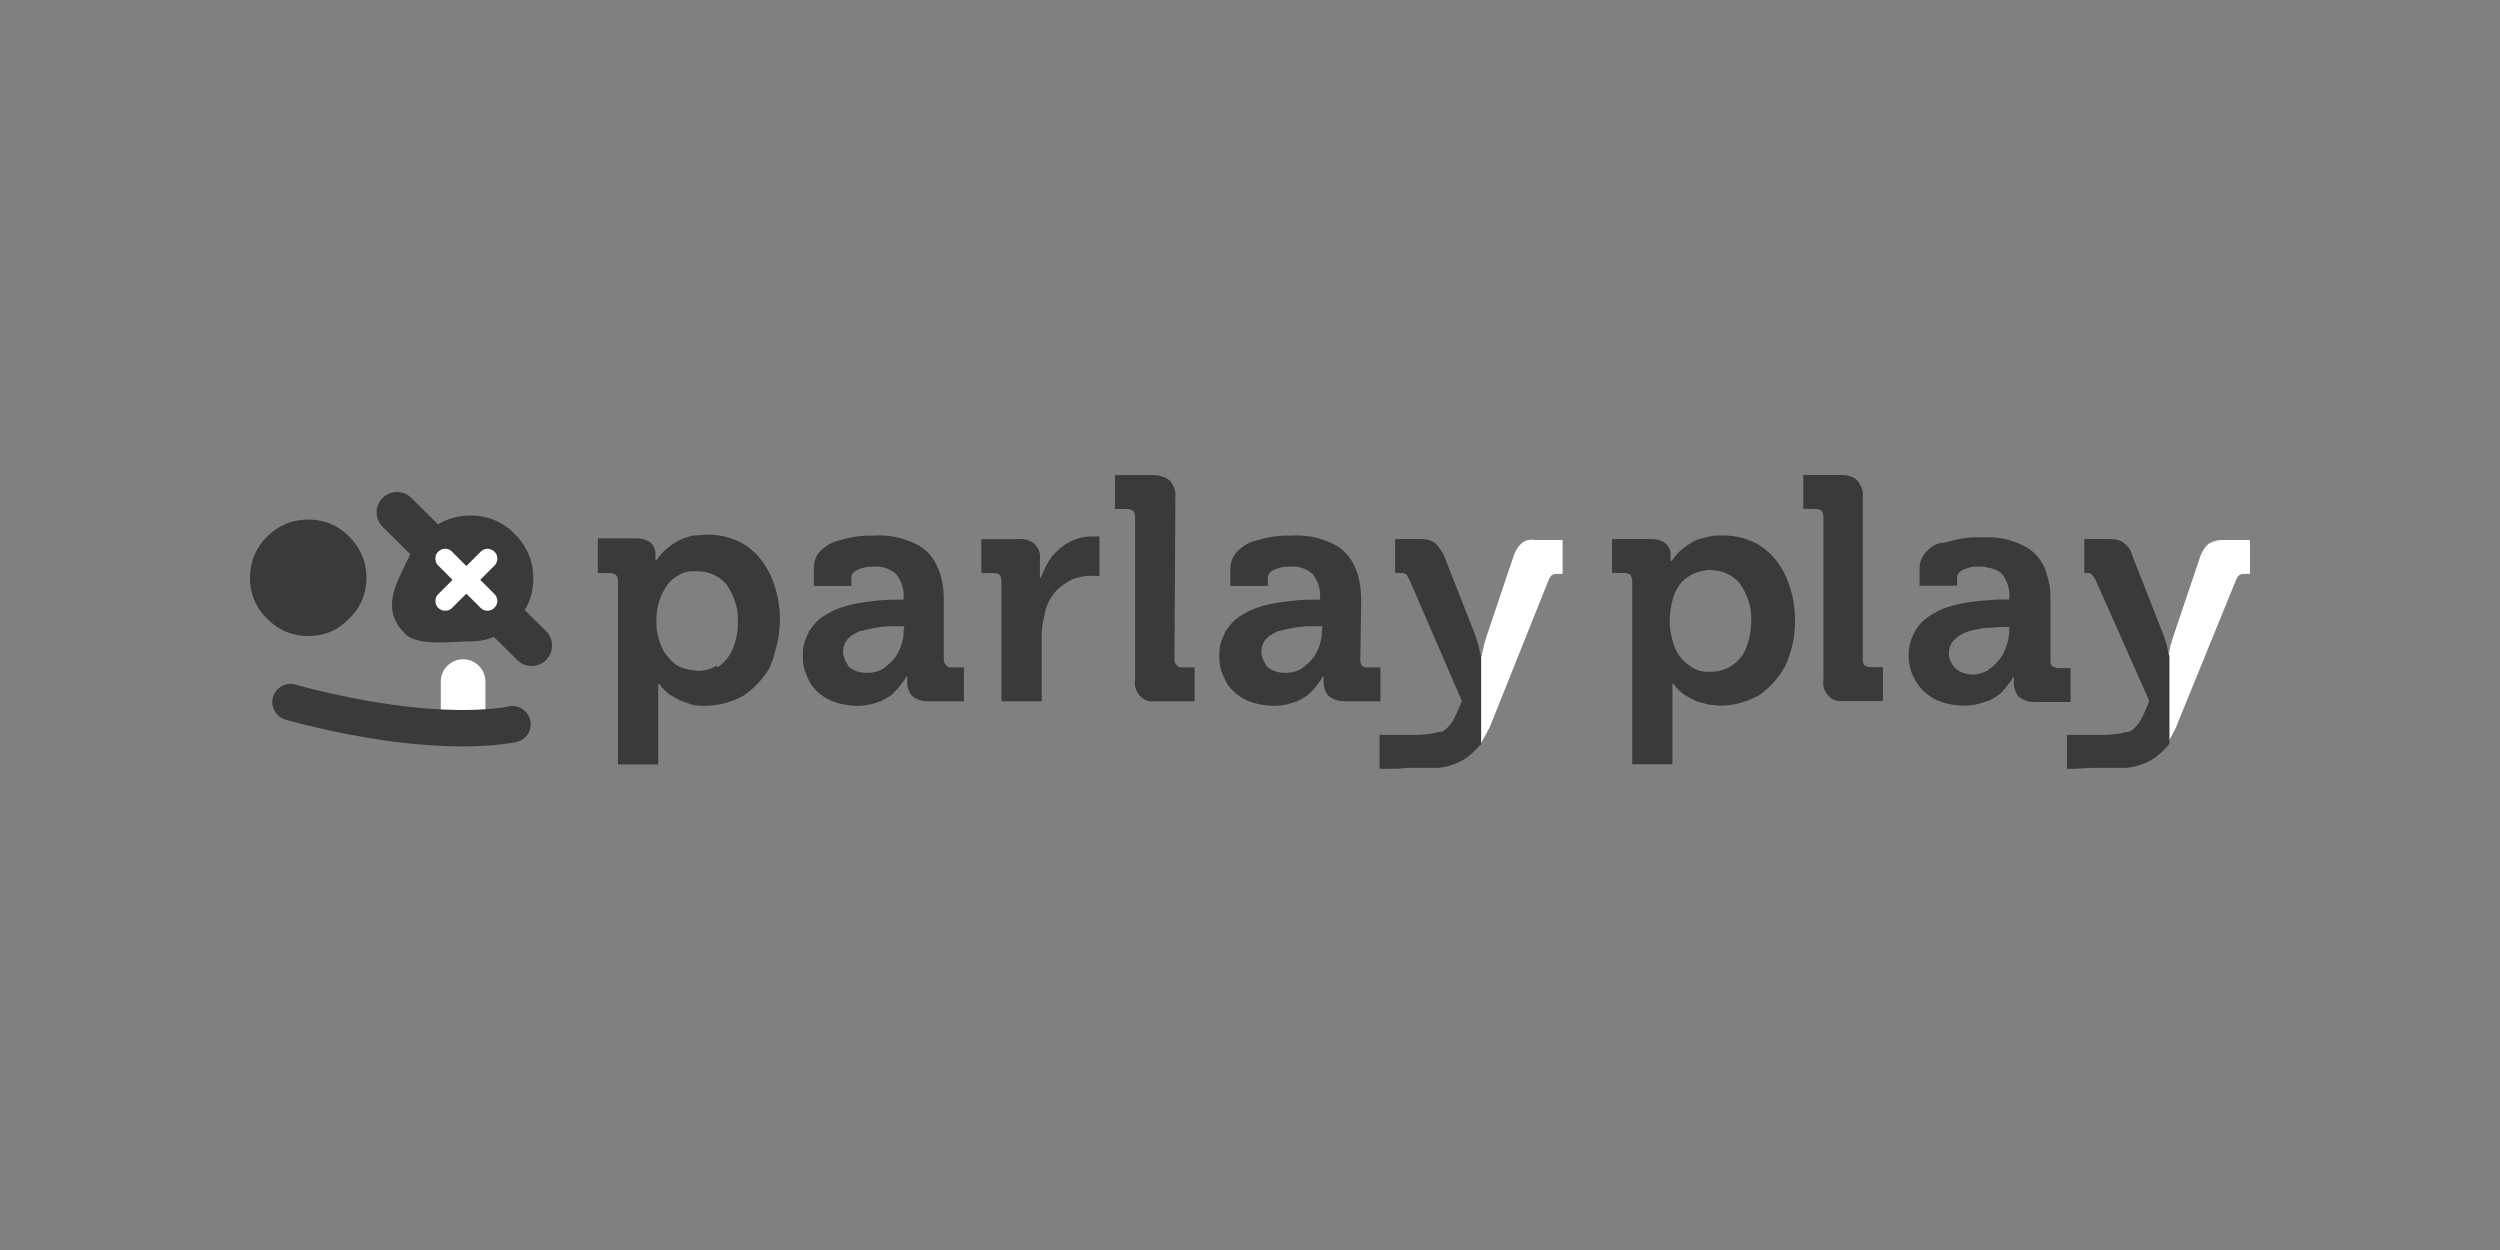 <?xml version="1.0" encoding="UTF-8"?> <svg xmlns="http://www.w3.org/2000/svg" width="200" height="100" viewBox="0 0 200 100" fill="none"><rect x="0" y="0" width="200" height="100" fill="#808080" stroke="none"/><path d="M178.902 46.347C178.975 46.2 179.048 46.054 179.195 45.981C179.341 45.908 179.488 45.908 179.634 45.908H180V43.198H177.804C177.437 43.198 177.071 43.272 176.705 43.491C176.412 43.711 176.193 44.077 176.046 44.443L173.849 50.96C173.776 51.18 173.703 51.473 173.63 51.692C173.63 51.839 173.556 51.985 173.556 52.059C173.556 52.205 173.483 52.278 173.483 52.351C173.483 52.425 173.483 52.498 173.41 52.571V52.644H173.337V59.601C173.337 59.527 173.41 59.527 173.41 59.454L173.483 59.308L173.776 58.795C173.849 58.575 173.996 58.429 174.069 58.209L178.902 46.347Z" fill="white"></path><path d="M166.966 45.835C167.04 45.835 167.186 45.835 167.259 45.908C167.259 45.908 167.333 45.908 167.333 45.981C167.406 46.055 167.479 46.055 167.479 46.128C167.552 46.201 167.552 46.274 167.625 46.347L171.946 56.086L171.506 57.112C171.287 57.624 170.994 58.063 170.628 58.356C170.481 58.503 170.262 58.576 170.042 58.576C169.969 58.576 169.895 58.576 169.822 58.649C169.31 58.722 168.724 58.796 168.211 58.796C168.065 58.796 167.845 58.796 167.552 58.796C167.479 58.796 167.406 58.796 167.259 58.796C166.893 58.796 166.454 58.796 165.941 58.796H165.356V61.505C165.575 61.505 165.722 61.505 165.941 61.505L167.259 61.432C167.333 61.432 167.406 61.432 167.552 61.432C168.577 61.432 169.236 61.432 169.603 61.432C169.676 61.432 169.822 61.432 169.895 61.432C169.969 61.432 170.042 61.432 170.115 61.432C170.921 61.359 171.726 61.066 172.385 60.626C172.751 60.334 173.117 60.041 173.41 59.675L173.483 59.601C173.483 59.601 173.483 59.528 173.557 59.528V52.572C173.557 52.572 173.557 52.425 173.483 52.279C173.41 52.059 173.41 51.839 173.337 51.62C173.264 51.4 173.191 51.107 173.117 50.888L170.554 44.37C170.481 44.004 170.262 43.711 169.969 43.492C169.969 43.492 169.895 43.492 169.895 43.419C169.603 43.199 169.236 43.126 168.87 43.126H166.747V45.835H166.966ZM154.152 44.078C153.786 44.444 153.566 44.956 153.566 45.469V46.86H156.569V46.201C156.569 45.981 156.715 45.762 156.861 45.688C157.081 45.542 157.301 45.469 157.594 45.396C157.813 45.322 158.033 45.322 158.326 45.322C158.546 45.322 158.765 45.322 158.985 45.396C159.424 45.469 159.864 45.615 160.157 45.908C160.596 46.494 160.816 47.153 160.742 47.885V47.959H160.303C159.937 47.959 159.498 47.959 158.985 48.032C158.912 48.032 158.838 48.032 158.692 48.032C158.033 48.105 157.374 48.178 156.715 48.325C156.056 48.471 155.324 48.691 154.738 49.057C154.152 49.35 153.64 49.789 153.273 50.375C152.907 50.961 152.688 51.693 152.688 52.425C152.688 53.231 152.907 53.963 153.347 54.622C153.713 55.208 154.299 55.72 154.958 56.013C155.617 56.306 156.422 56.453 157.154 56.453C157.813 56.453 158.399 56.306 158.985 56.086H159.058C159.498 55.867 159.864 55.647 160.157 55.354C160.376 55.135 160.596 54.842 160.816 54.549C160.889 54.475 160.962 54.329 161.035 54.183H161.108V54.329C161.108 54.402 161.108 54.549 161.108 54.695C161.108 55.061 161.255 55.427 161.475 55.72C161.841 56.013 162.28 56.16 162.719 56.16H165.648V53.45H164.623C164.477 53.45 164.33 53.377 164.184 53.304C164.111 53.231 164.037 53.084 164.037 52.938V48.105C164.037 47.666 164.037 47.226 163.964 46.86C163.891 46.421 163.745 45.908 163.598 45.469C163.232 44.663 162.646 44.004 161.841 43.638C160.962 43.199 160.01 42.979 159.058 42.979C158.838 42.979 158.692 42.979 158.472 42.979C158.106 42.979 157.667 42.979 157.154 43.052C156.642 43.126 156.056 43.272 155.543 43.419C154.958 43.419 154.518 43.711 154.152 44.078ZM160.742 50.155V50.448C160.742 50.961 160.596 51.547 160.376 52.059C160.157 52.572 159.79 53.011 159.351 53.377C159.205 53.45 159.058 53.597 158.985 53.67C158.619 53.816 158.253 53.963 157.887 53.963C157.374 53.963 156.788 53.816 156.422 53.45C156.129 53.157 155.91 52.718 155.91 52.279C155.91 51.839 156.056 51.473 156.349 51.18C156.642 50.888 157.008 50.668 157.447 50.521C157.887 50.375 158.399 50.302 158.838 50.228C158.912 50.228 158.912 50.228 158.985 50.228C159.424 50.228 159.864 50.155 160.23 50.155H160.742ZM147.342 38H144.267V40.709H145.292C145.438 40.709 145.585 40.782 145.731 40.856C145.804 41.002 145.878 41.149 145.878 41.295V54.329C145.731 55.135 146.244 55.94 147.049 56.086C147.196 56.086 147.415 56.086 147.562 56.086H150.637V53.377H149.612C149.466 53.377 149.319 53.304 149.173 53.231C149.1 53.157 149.026 53.011 149.026 52.864V39.757C149.1 39.318 148.88 38.805 148.587 38.439C148.294 38.146 147.855 38 147.342 38ZM128.963 43.126V45.835H129.988C130.134 45.835 130.281 45.908 130.427 45.981C130.5 46.128 130.574 46.274 130.574 46.421V61.139H133.796V55.794C133.796 55.427 133.796 55.208 133.796 54.988C133.796 54.768 133.796 54.695 133.796 54.695H133.869C133.942 54.768 134.015 54.842 134.089 54.988C134.308 55.208 134.528 55.427 134.748 55.574C135.114 55.794 135.48 56.013 135.919 56.16C136.212 56.233 136.432 56.306 136.725 56.379C137.017 56.379 137.31 56.453 137.603 56.453C138.702 56.453 139.727 56.16 140.679 55.647C141.557 55.061 142.29 54.256 142.802 53.304C143.315 52.206 143.608 50.961 143.608 49.716C143.608 48.471 143.388 47.3 142.875 46.128C142.436 45.176 141.777 44.297 140.898 43.711C140.02 43.126 138.921 42.833 137.823 42.833C137.457 42.833 137.164 42.833 136.798 42.906C136.505 42.979 136.212 43.052 135.919 43.126C135.48 43.272 135.04 43.565 134.674 43.858C134.381 44.078 134.162 44.297 133.942 44.59C133.869 44.663 133.796 44.81 133.722 44.883H133.649V44.37C133.649 44.004 133.503 43.711 133.283 43.492C132.917 43.199 132.478 43.126 132.038 43.126H128.963ZM136.871 45.615C137.75 45.615 138.628 45.981 139.214 46.714C139.8 47.592 140.166 48.617 140.093 49.716C140.093 50.448 139.946 51.254 139.654 51.913C139.434 52.498 138.995 52.938 138.482 53.304C137.969 53.597 137.457 53.743 136.871 53.743C136.798 53.743 136.725 53.743 136.578 53.743C135.992 53.743 135.48 53.524 135.04 53.157C134.528 52.791 134.162 52.279 133.942 51.693C133.722 51.034 133.576 50.375 133.576 49.716C133.576 48.91 133.722 48.105 134.015 47.373C134.308 46.787 134.674 46.347 135.187 46.055C135.553 45.835 135.992 45.688 136.505 45.615C136.651 45.615 136.798 45.542 136.871 45.615Z" fill="#3A3A3A"></path><path d="M121.786 43.419C121.494 43.639 121.274 44.005 121.127 44.371L118.931 50.888C118.857 51.108 118.784 51.4 118.711 51.62C118.711 51.767 118.638 51.913 118.638 51.986C118.638 52.059 118.565 52.206 118.565 52.279C118.565 52.352 118.565 52.426 118.491 52.499V52.572H118.418V59.528C118.418 59.528 118.418 59.455 118.491 59.455C118.491 59.382 118.565 59.382 118.565 59.309L118.638 59.162L118.931 58.65C119.004 58.43 119.15 58.284 119.224 58.064L123.91 46.348C123.983 46.202 124.056 46.055 124.203 45.982C124.349 45.909 124.496 45.909 124.642 45.909H125.008V43.199H122.812C122.445 43.126 122.079 43.199 121.786 43.419Z" fill="white"></path><path d="M114.757 43.419C114.464 43.199 114.098 43.126 113.732 43.126H111.608V45.835H111.974C112.121 45.835 112.267 45.835 112.414 45.908C112.487 45.908 112.56 45.982 112.56 46.055C112.633 46.128 112.633 46.201 112.707 46.275L116.954 56.087L116.514 57.112C116.295 57.624 116.002 58.064 115.636 58.357C115.489 58.503 115.27 58.576 115.05 58.576C114.464 58.723 113.805 58.796 113.219 58.796C113.073 58.796 112.853 58.796 112.56 58.796C112.194 58.796 111.682 58.796 111.023 58.796H110.364V61.505C110.583 61.505 110.803 61.505 110.949 61.505C111.535 61.505 112.048 61.505 112.487 61.432C113.512 61.432 114.171 61.432 114.537 61.432C114.684 61.432 114.83 61.432 115.05 61.432C115.855 61.359 116.661 61.066 117.32 60.627C117.686 60.334 118.052 60.041 118.345 59.675L118.418 59.602C118.418 59.602 118.491 59.602 118.491 59.528V52.572C118.491 52.572 118.491 52.425 118.418 52.279C118.345 52.059 118.345 51.84 118.272 51.62C118.199 51.4 118.125 51.107 118.052 50.888L115.489 44.371C115.27 44.005 115.05 43.639 114.757 43.419Z" fill="#3A3A3A"></path><path d="M108.895 47.971C108.895 47.092 108.749 46.14 108.383 45.335C108.017 44.529 107.431 43.87 106.625 43.504C105.6 42.992 104.429 42.772 103.257 42.845C102.891 42.845 102.452 42.845 101.939 42.918C101.426 42.992 100.841 43.138 100.328 43.285C99.815 43.431 99.376 43.724 99.01 44.09C98.644 44.456 98.424 44.969 98.424 45.481V46.873H101.426V46.214C101.426 45.994 101.573 45.774 101.719 45.701C101.939 45.554 102.159 45.481 102.452 45.408C102.671 45.335 102.891 45.335 103.184 45.335C103.843 45.262 104.502 45.481 105.014 45.921C105.454 46.506 105.673 47.165 105.6 47.898V47.971H105.161C104.721 47.971 104.209 47.971 103.55 48.044C102.891 48.117 102.232 48.191 101.573 48.337C100.914 48.483 100.182 48.703 99.596 49.069C99.01 49.362 98.497 49.801 98.131 50.387C98.058 50.461 97.985 50.534 97.985 50.68C97.692 51.193 97.546 51.705 97.546 52.291C97.546 52.364 97.546 52.364 97.546 52.438C97.546 52.73 97.546 53.023 97.619 53.316C97.692 53.756 97.912 54.195 98.131 54.634C98.497 55.22 99.083 55.733 99.742 56.026C100.401 56.319 101.207 56.465 101.939 56.465C102.598 56.465 103.184 56.319 103.77 56.099C104.209 55.879 104.648 55.66 104.941 55.293C105.161 55.074 105.381 54.781 105.6 54.488C105.673 54.415 105.747 54.268 105.82 54.122H105.893V54.268C105.893 54.342 105.893 54.488 105.893 54.634C105.893 55.001 106.04 55.367 106.259 55.66C106.625 55.952 107.065 56.099 107.504 56.099H110.433V53.39H109.408H109.335C109.261 53.39 109.115 53.39 109.042 53.316C109.042 53.316 109.042 53.316 108.969 53.243C108.895 53.17 108.822 53.023 108.822 52.877L108.895 47.971ZM105.747 50.461V50.607C105.747 51.12 105.6 51.632 105.381 52.072C105.381 52.145 105.307 52.145 105.307 52.218C105.088 52.657 104.795 52.95 104.429 53.243L104.355 53.316C103.916 53.682 103.403 53.829 102.818 53.829C102.305 53.829 101.719 53.682 101.353 53.316C101.28 53.243 101.28 53.243 101.28 53.17C101.06 52.877 100.914 52.511 100.914 52.145C100.914 51.705 101.06 51.339 101.353 51.046C101.573 50.827 101.866 50.68 102.159 50.534C102.232 50.461 102.378 50.461 102.452 50.461C102.891 50.314 103.403 50.241 103.843 50.168C104.355 50.094 104.795 50.094 105.234 50.094H105.82L105.747 50.461ZM94.031 39.77C94.104 39.33 93.884 38.818 93.591 38.452C93.225 38.159 92.786 38.012 92.273 38.012H89.198V40.722H90.223C90.369 40.722 90.516 40.795 90.662 40.868C90.736 41.015 90.809 41.161 90.809 41.307V54.342C90.662 55.147 91.175 55.952 91.98 56.099C92.127 56.099 92.347 56.099 92.493 56.099H95.568V53.39H94.543C94.397 53.39 94.25 53.39 94.177 53.243C94.177 53.243 94.177 53.243 94.104 53.17C94.031 53.097 93.957 52.95 93.957 52.804L94.031 39.77ZM79.972 45.994C80.045 46.14 80.118 46.287 80.118 46.433V56.099H83.34V50.607C83.34 50.314 83.413 50.094 83.413 49.875C83.486 49.509 83.559 49.216 83.633 48.85C83.779 48.264 84.072 47.751 84.511 47.239C84.878 46.873 85.317 46.58 85.756 46.36C86.196 46.214 86.635 46.067 87.147 46.067C87.367 46.067 87.514 46.067 87.733 46.067C87.88 46.067 87.953 46.067 87.953 46.067V42.918C87.953 42.918 87.88 42.918 87.733 42.918C87.587 42.918 87.44 42.918 87.367 42.918C86.708 42.918 86.122 43.065 85.537 43.358C85.024 43.651 84.511 44.09 84.145 44.529C83.779 45.042 83.486 45.628 83.267 46.214H83.193V45.994C83.193 45.847 83.193 45.628 83.193 45.408V44.676C83.267 44.236 83.047 43.797 82.754 43.504C82.388 43.211 81.949 43.065 81.436 43.138H78.507V45.847H79.532C79.752 45.847 79.898 45.921 79.972 45.994ZM65.107 45.481V46.873H68.109V46.214C68.109 45.994 68.255 45.774 68.402 45.701C68.622 45.554 68.841 45.481 69.134 45.408C69.354 45.335 69.574 45.335 69.867 45.335C70.525 45.262 71.184 45.481 71.697 45.921C72.136 46.506 72.356 47.165 72.283 47.898V47.971H71.844C71.404 47.971 70.892 47.971 70.233 48.044C69.574 48.117 68.915 48.191 68.255 48.337C67.597 48.483 66.864 48.703 66.278 49.069C65.693 49.362 65.18 49.801 64.814 50.387C64.741 50.461 64.668 50.534 64.668 50.68C64.375 51.193 64.228 51.705 64.228 52.291C64.228 52.364 64.228 52.364 64.228 52.438C64.228 52.73 64.228 53.023 64.301 53.316C64.375 53.756 64.594 54.195 64.814 54.634C65.18 55.22 65.766 55.733 66.425 56.026C67.084 56.319 67.889 56.465 68.622 56.465C69.281 56.465 69.867 56.319 70.452 56.099C70.892 55.879 71.331 55.66 71.624 55.293C71.844 55.074 72.063 54.781 72.283 54.488C72.356 54.415 72.429 54.268 72.503 54.122H72.576V54.268C72.576 54.342 72.576 54.488 72.576 54.634C72.576 55.001 72.722 55.367 72.942 55.66C73.308 55.952 73.747 56.099 74.187 56.099H77.116V53.39H76.091C75.944 53.39 75.798 53.39 75.725 53.243C75.725 53.243 75.725 53.243 75.651 53.17C75.578 53.097 75.505 52.95 75.505 52.804V47.971C75.505 47.092 75.358 46.14 74.992 45.335C74.626 44.529 74.04 43.87 73.235 43.504C72.21 42.992 71.038 42.772 69.867 42.845C69.5 42.845 69.061 42.845 68.548 42.918C68.036 42.992 67.45 43.138 66.938 43.285C66.425 43.431 65.986 43.724 65.619 44.09C65.253 44.456 65.107 44.969 65.107 45.481ZM72.283 50.461V50.607C72.283 51.12 72.136 51.632 71.917 52.072C71.917 52.145 71.844 52.145 71.844 52.218C71.624 52.657 71.331 52.95 70.965 53.243L70.892 53.316C70.452 53.682 69.94 53.829 69.354 53.829C68.841 53.829 68.255 53.682 67.889 53.316C67.816 53.243 67.816 53.243 67.816 53.17C67.597 52.877 67.45 52.511 67.45 52.145C67.45 51.705 67.597 51.339 67.889 51.046C68.109 50.827 68.402 50.68 68.695 50.534C68.768 50.461 68.915 50.461 68.988 50.461C69.427 50.314 69.94 50.241 70.379 50.168C70.892 50.094 71.331 50.094 71.77 50.094H72.356L72.283 50.461ZM47.826 45.847H48.851C48.997 45.847 49.144 45.921 49.29 45.994C49.364 46.14 49.437 46.287 49.437 46.433V61.151H52.659V55.806C52.659 55.44 52.659 55.22 52.659 55.001C52.659 54.781 52.659 54.708 52.659 54.708H52.732C52.805 54.781 52.878 54.854 52.952 55.001C53.171 55.22 53.391 55.44 53.611 55.586C53.977 55.806 54.343 56.026 54.782 56.172C55.002 56.245 55.221 56.319 55.441 56.392C55.734 56.465 56.1 56.465 56.393 56.465C57.492 56.465 58.517 56.172 59.469 55.66C60.347 55.074 61.08 54.268 61.592 53.39C61.592 53.39 61.592 53.39 61.592 53.316C61.739 53.023 61.885 52.657 61.958 52.291C62.105 51.779 62.251 51.266 62.324 50.68C62.324 50.387 62.398 50.021 62.398 49.655C62.398 48.41 62.178 47.239 61.665 46.067C61.226 45.115 60.567 44.236 59.688 43.651C58.809 43.065 57.711 42.772 56.613 42.772C56.247 42.772 55.807 42.845 55.441 42.845C55.148 42.918 54.929 42.992 54.709 43.065C54.27 43.211 53.83 43.504 53.464 43.797C53.171 44.017 52.952 44.236 52.732 44.529C52.659 44.603 52.585 44.749 52.512 44.822H52.439V44.31C52.439 43.944 52.292 43.651 52.073 43.431C51.707 43.138 51.267 43.065 50.828 43.065H47.826V45.847ZM53.025 47.385C53.318 46.799 53.684 46.36 54.196 46.067C54.562 45.847 54.929 45.701 55.368 45.701C55.514 45.701 55.661 45.701 55.807 45.701C56.686 45.701 57.565 46.067 58.151 46.799C58.736 47.678 59.102 48.703 59.029 49.801C59.029 50.094 59.029 50.461 58.956 50.754C58.883 51.193 58.736 51.632 58.59 51.998C58.297 52.584 57.931 53.023 57.418 53.39L57.345 53.243C56.759 53.609 56.027 53.756 55.368 53.609C54.929 53.536 54.562 53.463 54.196 53.243C54.123 53.17 54.05 53.17 53.977 53.097C53.684 52.877 53.391 52.511 53.171 52.218C53.098 52.072 52.952 51.852 52.878 51.632C52.732 51.266 52.659 50.973 52.585 50.607C52.512 50.314 52.512 50.021 52.512 49.655C52.512 48.85 52.659 48.117 53.025 47.385Z" fill="#3A3A3A"></path><path d="M30.6 39.846C31.233 39.205 32.266 39.2 32.906 39.833L43.681 50.489C44.321 51.122 44.326 52.154 43.693 52.795C43.06 53.435 42.028 53.441 41.388 52.807L30.613 42.151C29.973 41.518 29.967 40.486 30.6 39.846Z" fill="#3A3A3A"></path><path d="M37.632 41.245C36.294 41.229 35.008 41.76 34.071 42.715C33.091 43.711 32.93 44.05 31.9 46.276C30.87 48.502 31.454 49.752 32.434 50.732C33.43 51.727 36.254 51.307 37.632 51.307C38.969 51.331 40.254 50.789 41.17 49.814C42.14 48.895 42.681 47.612 42.663 46.276C42.678 44.934 42.138 43.645 41.17 42.715C40.248 41.753 38.965 41.22 37.632 41.245Z" fill="#3A3A3A"></path><path d="M24.654 41.566L24.423 41.573L24.184 41.588L23.96 41.617L23.736 41.653L23.512 41.703L23.295 41.761L23.086 41.826L22.876 41.906L22.674 42L22.472 42.101L22.276 42.209L22.088 42.332L21.901 42.462L21.72 42.607L21.539 42.766L21.366 42.925L21.2 43.105L21.041 43.279L20.903 43.467L20.766 43.655L20.643 43.843L20.535 44.038L20.434 44.24L20.34 44.442L20.26 44.652L20.195 44.861L20.137 45.078L20.087 45.302L20.051 45.526L20.022 45.75L20.007 45.989L20 46.22L20.007 46.459L20.022 46.69L20.051 46.921L20.087 47.145L20.137 47.362L20.195 47.579L20.26 47.788L20.34 47.998L20.434 48.2L20.535 48.395L20.643 48.591L20.766 48.779L20.903 48.966L21.041 49.147L21.2 49.321L21.366 49.494L21.539 49.66L21.72 49.819L21.901 49.964L22.088 50.101L22.276 50.224L22.472 50.339L22.674 50.441L22.876 50.535L23.086 50.614L23.295 50.686L23.512 50.744L23.736 50.795L23.96 50.831L24.184 50.86L24.423 50.874L24.654 50.882L24.9 50.874L25.131 50.86L25.362 50.831L25.586 50.795L25.81 50.744L26.027 50.686L26.237 50.614L26.446 50.535L26.649 50.441L26.844 50.339L27.039 50.224L27.227 50.101L27.407 49.964L27.588 49.819L27.762 49.66L27.928 49.494L28.101 49.321L28.253 49.147L28.398 48.966L28.535 48.779L28.658 48.591L28.773 48.395L28.875 48.2L28.968 47.998L29.048 47.788L29.12 47.579L29.178 47.362L29.229 47.145L29.265 46.921L29.294 46.69L29.308 46.459L29.315 46.22L29.308 45.989L29.294 45.75L29.265 45.526L29.229 45.302L29.178 45.078L29.12 44.861L29.048 44.652L28.968 44.442L28.875 44.24L28.773 44.038L28.658 43.843L28.535 43.655L28.398 43.467L28.253 43.279L28.101 43.105L27.928 42.925L27.762 42.766L27.588 42.607L27.407 42.462L27.227 42.332L27.039 42.209L26.844 42.101L26.649 42L26.446 41.906L26.237 41.826L26.027 41.761L25.81 41.703L25.586 41.653L25.362 41.617L25.131 41.588L24.9 41.573L24.654 41.566Z" fill="#3A3A3A"></path><path d="M39.786 44.685L39.782 44.609L39.77 44.534L39.755 44.459L39.727 44.387L39.695 44.32L39.655 44.256L39.608 44.197L39.556 44.141L39.497 44.085L39.437 44.042L39.374 43.998L39.302 43.966L39.231 43.939L39.155 43.919L39.08 43.907L39.001 43.903L38.925 43.907L38.85 43.919L38.774 43.939L38.703 43.966L38.632 43.998L38.568 44.042L38.505 44.085L38.449 44.141L35.064 47.526L35.013 47.582L34.965 47.641L34.925 47.705L34.893 47.772L34.87 47.843L34.85 47.919L34.838 47.994L34.834 48.07L34.838 48.149L34.846 48.224L34.866 48.3L34.893 48.375L34.925 48.443L34.965 48.51L35.013 48.574L35.064 48.629L35.123 48.685L35.183 48.728L35.251 48.768L35.318 48.8L35.389 48.828L35.465 48.843L35.54 48.852H35.62H35.695L35.77 48.843L35.846 48.828L35.917 48.8L35.989 48.768L36.052 48.728L36.116 48.685L36.171 48.629L39.556 45.248L39.608 45.189L39.655 45.125L39.695 45.062L39.731 44.99L39.755 44.915L39.775 44.839L39.782 44.764L39.786 44.685Z" fill="white"></path><path d="M39.004 48.855L39.08 48.851L39.155 48.843L39.227 48.823L39.298 48.795L39.365 48.764L39.433 48.724L39.492 48.676L39.548 48.625L39.6 48.569L39.647 48.506L39.687 48.442L39.723 48.371L39.75 48.299L39.77 48.228L39.782 48.148L39.786 48.073L39.782 47.994L39.77 47.918L39.75 47.843L39.723 47.771L39.687 47.704L39.647 47.636L39.6 47.577L39.548 47.517L36.163 44.136L36.108 44.081L36.048 44.037L35.984 43.998L35.913 43.962L35.846 43.938L35.77 43.918L35.695 43.906L35.619 43.902L35.54 43.906L35.461 43.918L35.385 43.934L35.314 43.962L35.242 43.994L35.179 44.033L35.115 44.081L35.056 44.136L35.004 44.192L34.957 44.252L34.917 44.319L34.885 44.386L34.861 44.458L34.846 44.533L34.834 44.609V44.688V44.767L34.846 44.843L34.861 44.918L34.885 44.99L34.917 45.057L34.957 45.124L35.004 45.184L35.056 45.24L38.441 48.625L38.5 48.68L38.56 48.724L38.627 48.767L38.699 48.799L38.77 48.823L38.846 48.843L38.925 48.855H39.004Z" fill="white"></path><path d="M37.048 59.011H36.954L36.867 59.003L36.774 58.989L36.687 58.974L36.6 58.953L36.521 58.931L36.354 58.873L36.195 58.794L36.051 58.707L35.914 58.606L35.783 58.49L35.675 58.36L35.567 58.223L35.48 58.078L35.408 57.927L35.343 57.76L35.321 57.674L35.299 57.587L35.285 57.5L35.278 57.413L35.27 57.319L35.263 57.233V54.523L35.27 54.429L35.278 54.342L35.285 54.248L35.299 54.161L35.321 54.075L35.343 53.995L35.408 53.829L35.48 53.67L35.567 53.526L35.675 53.388L35.783 53.265L35.914 53.15L36.051 53.048L36.195 52.955L36.354 52.882L36.521 52.817L36.6 52.796L36.687 52.774L36.774 52.759L36.867 52.752L36.954 52.745L37.048 52.738L37.142 52.745L37.229 52.752L37.316 52.759L37.41 52.774L37.496 52.796L37.576 52.817L37.742 52.882L37.894 52.955L38.045 53.048L38.183 53.15L38.306 53.265L38.421 53.388L38.523 53.526L38.616 53.67L38.689 53.829L38.746 53.995L38.775 54.075L38.797 54.161L38.812 54.248L38.819 54.342L38.826 54.429L38.833 54.523V57.233L38.826 57.319L38.819 57.413L38.812 57.5L38.797 57.587L38.775 57.674L38.746 57.76L38.689 57.927L38.616 58.078L38.523 58.223L38.421 58.36L38.306 58.49L38.183 58.606L38.045 58.707L37.894 58.794L37.742 58.873L37.576 58.931L37.496 58.953L37.41 58.974L37.316 58.989L37.229 59.003L37.142 59.011H37.048Z" fill="white"></path><path d="M36.991 59.712L36.55 59.705L36.095 59.697L35.618 59.683L35.126 59.661L34.613 59.632L34.071 59.596L33.522 59.553L32.944 59.495L32.452 59.444L31.968 59.387L31.484 59.329L31.007 59.264L30.075 59.127L29.171 58.982L28.311 58.823L27.488 58.671L26.714 58.512L25.991 58.353L25.327 58.202L24.734 58.064L24.206 57.934L23.758 57.819L23.108 57.645L22.833 57.566L22.696 57.515L22.559 57.457L22.436 57.378L22.32 57.298L22.219 57.204L22.125 57.096L22.038 56.987L21.966 56.865L21.901 56.742L21.858 56.612L21.814 56.474L21.793 56.337L21.785 56.193L21.793 56.048L21.807 55.903L21.843 55.759L21.894 55.622L21.952 55.484L22.024 55.361L22.111 55.246L22.205 55.145L22.313 55.051L22.422 54.964L22.537 54.892L22.667 54.827L22.797 54.783L22.935 54.747L23.072 54.718L23.216 54.711L23.361 54.718L23.506 54.733L23.65 54.769L23.867 54.834L24.467 54.993L24.886 55.101L25.392 55.224L25.955 55.354L26.591 55.499L27.285 55.651L28.022 55.802L28.817 55.954L29.641 56.106L30.508 56.243L31.397 56.38L32.308 56.496L32.77 56.554L33.24 56.597L33.681 56.641L34.114 56.677L34.534 56.713L34.938 56.734L35.712 56.771L36.427 56.792L37.092 56.8L37.699 56.792L38.255 56.771L38.754 56.742L39.195 56.713L39.578 56.677L39.903 56.641L40.178 56.604L40.539 56.547L40.669 56.518L40.814 56.489L40.958 56.481H41.103L41.247 56.503L41.385 56.532L41.515 56.575L41.645 56.633L41.768 56.698L41.883 56.778L41.984 56.872L42.086 56.973L42.172 57.081L42.252 57.197L42.317 57.327L42.375 57.464L42.411 57.609L42.44 57.754L42.454 57.898L42.447 58.042L42.432 58.187L42.396 58.324L42.353 58.455L42.302 58.584L42.23 58.707L42.151 58.823L42.064 58.931L41.963 59.025L41.847 59.112L41.731 59.192L41.601 59.257L41.464 59.314L41.327 59.358L41.226 59.38L41.002 59.423L40.647 59.473L40.163 59.538L39.874 59.575L39.556 59.603L39.202 59.632L38.819 59.661L38.407 59.676L37.966 59.697L37.489 59.705L36.991 59.712Z" fill="#3A3A3A"></path></svg> 